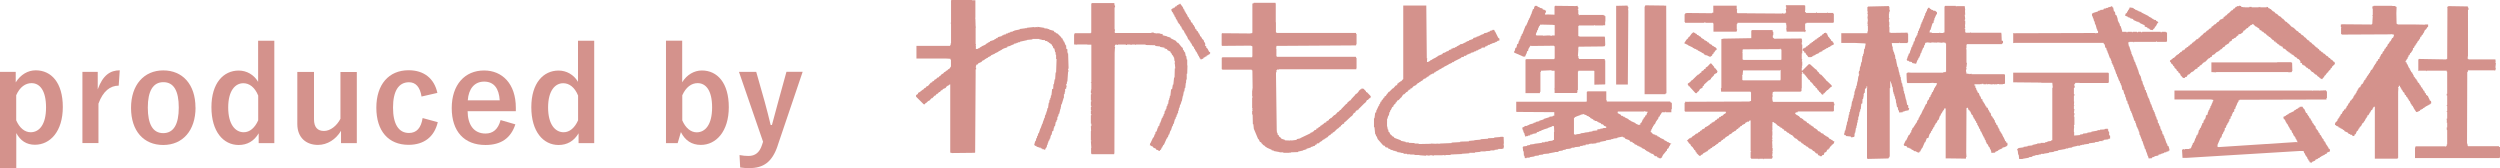 <?xml version="1.0" encoding="UTF-8"?><svg id="_レイヤー_2" xmlns="http://www.w3.org/2000/svg" viewBox="0 0 310.03 20.85"><g id="_レイヤー_1-2"><path d="M196.01,14.23l.44-.09v.06l.31.09v.06l.28.09v.06l.16.03v.09l.38.19.03.09.16.03v.06l.28.03v.06l.16.03v.06l.28.09.13.16h.16l.16.19.25.09v.16l-.44.03v.06h-.28v.06l-.38.03v.13l-.6.06v.06l-.44.06v.03l-.54.06v.03l-.5.06v.06l-.54.06v.06l-.28-.06v-2.01h.06l.06-.13.16-.03v-.03l.54-.19v-.09ZM203.91,13.79h.13v.06h.28v.13h-.06l-.09.31h-.09l-.13.28h-.09l-.06.22h-.06l-.16.38-.16.13v.16l-.28.03v-.03l-.31-.13v-.06l-.63-.28-.03-.09h-.16l-.06-.13-.47-.22v-.06l-.19-.03-.06-.09h-.16l-.06-.13-.41-.22.03-.19h3.27v-.03h.03ZM191.23,3.05l1.29.03.28.03v1.29h-.38v.06h-.13v-.06h-.41l-.54.03v-.03h-.82v-.06h-.06l.06-.31h.06l.06-.28.09-.06v-.16h.03l.13-.31h.06l.03-.16h.22ZM189.97,5.7l2.74-.03v.06h.09v1.54h-.06v.06h-3.43l-.13.06v4.16h1.79v-.16h.06v-2.46h.06v-.16l1.32-.06v.06h.38v2.23h-.06v.06h.06v.47h2.77v-.06h.06v-.31h.06v-2.3h.06v-.09h1.92v.03h.06v1.7l1.29-.03.06-.03v-2.96h-.06v-.16h-3.18v-.06l-.09-.06v-.25h-.06l.06-.91-.03-.03.06-.22,2.96-.03.28-.03.06-.16-.03-.94h-.03v-.09h-3.15v-.06h-.13v-1.26h.06v-.06h1.92v-.06h.06v.06h1.04v-.03h.25v-.44l.03-.03v-.66h-.09v-.09h-.13v-.06h-3.02v.06h-.06v-.16h-.06v-.5h-.06v-.09h.06v-.28h-.06l-.03-.16-.25.03-2.55-.03v.06h-.06v1.04l-.88-.03-.28.03v-.22h.06l.06-.28-.16-.03v-.06l-.25-.06-.06-.13-.28-.06v-.03l-.31-.13-.06-.09h-.28v.09h-.06l-.06.28-.13.06-.06.25h-.03l-.09.35h-.03l-.19.5-.09.06v.16h-.06l-.03.13-.25.57h-.06l-.41,1.04h-.06l-.06.25h-.06l-.09.38h-.06l-.03.19h-.06l-.09.38-.13.06-.09.41-.13.06-.09.38h-.06v.22h.06l1.01.44v.03h.28l.16-.38h.03l.06-.28.13-.06.03-.22.25-.41.19.03v.03h.03ZM207.16,12.59h-7.9v-.16h-.06v-1.1h-2.36v.06h-.06v1.2l-.19.03h-8.56v1.23l.09.03,4.63.03v.44h-.16l-.06.09-.38.03v.06l-.72.22v.06l-.54.16v.06l-.44.09v.06l-.28.06v.06l-.5.13v.03l-.31.13v.03h-.28v.06l-.31.16.09.35h.06v.22h.06l.03.16h.09v.06h-.06l.13.31h.09v-.06h.22v-.06l.28-.03v-.09l.28-.03v-.06l.5-.09.06-.13.28-.06v-.06l.28-.06v-.06l.25-.06v-.03l.54-.16v-.03l.54-.19v-.06l.22.03.03.69-.03.03v.98l-.16.03v.06l-.54.06v.06l-.44.03v.06h-.35v.06l-.44.06-.5.06v.03l-.54.06v.06l-.38.06v.06l-.47.06v.06h-.06l.06.54h.06l.03.54h.06l.06.31h.22v-.06h.38v-.06l.6-.09v-.06l.54-.06v-.06l.54-.06v-.06l.72-.06v-.03l.72-.13v-.03h.38v-.06h.13v-.06l.47-.06v-.06l.38-.06v-.06l.6-.06v-.06h.13v-.06h.35v-.06l.66-.06.06-.09h.28v-.06l.38-.03v-.09h.38v-.06l.38-.06v.03l.57-.06v-.06l.47-.06v-.06l.72-.13v-.06l.66-.09v-.06h.25v-.06l.5-.06v-.06l.66-.13v.06l.22.06.13.16.47.16.13.19.25.03.06.13.16.03.06.13.28.09.03.09h.16v.06l.28.09v.06l.16.03v.06l.38.16v.06l.16.06v.06l.38.16v.06l.16.03v.06l.31.09.22.25.25.03.06.13.16.03v.06l.25.03.19-.16v-.16h.06l.06-.16h.03l.35-.44.09-.06v-.16l.19-.13.09-.25h.06l.03-.16.16-.13v-.03h-.13v-.06l-.16-.03-.06-.09h-.16v-.06l-.38-.19v-.06l-.5-.22v-.06l-.16-.03v-.06l-.16-.03-.06-.13h-.19v-.06l-.31-.09-.19-.22-.09-.03v-.16l.09-.06v-.16h.06l.06-.22h.06l.03-.16h.06l.03-.16.13-.06.16-.38h.06l.03-.16.13-.06.09-.31.13-.06.03-.16h.03l.22-.35h.38v-.06h.06v.06h.72v-.38h.06v-.76h-.06v-.09h-.13v-.06h-.03ZM206.37.69l-2.33-.03-.06.16h-.03v10.86h2.58v-.06l.13-.06-.03-10.86h-.25Z" style="fill:#d4928c; stroke-width:0px;"/><path d="M224.44,7.96h-.13l-.82.82-.03.13.13.06.03.16.16.03v.13h.06l.47.6.13.06.03.13.28.25.22.31.13.06.06.16.13.06.16.28.13.06.03.16h.09l.25.31h.16v-.13h.09l.38-.41.09-.03.35-.35.13-.03v-.19l-.57-.54-.09-.03v-.06l-.63-.69-.13-.03v-.06l-.13-.06-.03-.16h-.09l-.25-.35-.09-.03-.69-.63ZM212.23,7.87h-.13l-.35.38-.22.13-.03.16-.16.03-.06.13-.28.16-.03.16h-.09l-.22.22-.13.03-.06.09-.06.03-.54.54-.09.03-.16.19-.31.22v.16h.06l.03.16h.13v.06l.72.79.13.03.19-.22.09-.03.16-.28.31-.16.03-.19.13-.06.03-.13.54-.5.09-.06h.09v-.06l.13-.06.03-.13.35-.35.03-.13.16-.03v-.09l.19-.03.03-.19h.06l-.28-.38-.13-.06-.03-.13-.35-.41ZM226.61,4.19l-.28-.16v.06h-.13l-.06.13-.16.06-.06.13-.16.03-.06.13-.16.03-.06.13-.16.03-.06.13-.16.03-.13.16-.13.03v.09l-.16.03-.06.13-.16.03-.13.19-.13.03-.06.13-.16.03-.06.13-.16.03v.06l-.16.03-.06.22.19.13.03.16h.13v.09h.06l.03.16h.06l.22.31h.28l.16-.03v-.06l.16-.03v-.06l.28-.09v-.06l.41-.16.03-.09.16-.03.06-.09h.16l.06-.13.25-.09v-.06l.16-.03v-.06l.28-.09v-.06l.28-.09v-.06l.44-.22-.06-.22h-.06l-.06-.16-.16-.06-.03-.16-.13-.06-.03-.16h-.09v-.09h-.06l-.16-.35ZM210.18,4.09l-.19-.09-.22.19-.25.35-.13.06-.03.13-.22.19-.28.44.47.22v.03l.6.28v.06l.16.03.06.09h.16v.06l.22.06v.06l.5.25v.03l.28.13v.09l.16.03v.06l.28.03v.06l.16.03v.06h.28v-.06l.13-.06.03-.16.13-.06.03-.16.13-.06.03-.16.13-.06.09-.13h.06l-.22-.25-.22-.09v-.06l-.16-.03-.06-.13-.16-.03v-.06l-.16-.06-.06-.13-.16-.03-.06-.13-.16-.03v-.06l-.16-.03-.06-.13-.16-.03v-.06l-.16-.06-.06-.13-.25-.13-.06-.09-.16-.03-.06-.13-.16-.03v-.09h-.06ZM220.82,8.85v.98l-.03.13h-4.66v-.03h-.06v-.54h-.03v-.06h.06l.06-.6h4.6v-.06h.06v.19ZM220.79,7.43h-4.56l-.13-.06v-.88h-.06v-.03h.06v-.31h.06v-.03l4.19-.03h.38v-.06h.06v.06l.13.06v1.26h-.06l-.06.03ZM216.66,1.64h-1.2v-.06h-.06v-.28l.03-.16h-.06v-.44h-2.9v.88h-.16v.06l-3.12-.03-.22.06v.09h-.06v.98h.06v.09h2.39v-.06h.13v.06h.94v.06h.06v1.04h2.86l.09-.28h-.06v-.66h.06l.03-.16h5.98v.06h.06v.22l.03.03v.35l-.03.03.06.41h2.23v.06h.06l.09-.28h-.09v-.79l.16-.03v-.06h3.34v-.06h.06v-1.04h-.06v-.13h-.72v-.06h-.06v.06h-1.26v-.06h-.09v.06h-1.26v-.06l-.13-.06.03-.28v-.5h-.06v-.06h-2.33l-.03.16h.06v.31h-.06l.06.44h-.06l-.06.13h-.28v-.06h-.06v.06l-4.41-.03ZM222.93,13.82h4.44v-.06h.06v-.69h.06v-.22h-.06l-.03-.22h-7.52v-.06h-.06v-.22h-.03v-.38h.06v-.13h-.06l.06-.44h.13v-.03h3.34v-.06h.09v-.35l.03-.03v-1.76h.06v-.19h-.06v-.06h.06v-.16h-.06v-.38h.06l-.06-.22h.06v-.54h-.06l.06-.28h-.06v-.72h.06v-1.1h-.06v-.28h.06l-.06-.22h.06l-.09-.25-3.31.03h-.06l-.19-.16v-.25l.06-.03v-.41h-.06l-.03-.22h-2.58v.06h-.06v.94l-3.43.06-.28.06v6.08h-.06l.03.44h3.65v.06h.06v1.1h-.16v.06l-7.87.03h-.03l-.09-.03-.03.16h-.06v1.04h.06v.06h5.04v.06h.06l-.13.19-.13.03-.16.19-.25.09v.09h-.19l-.03.16-.22.06-.06.13-.13.03-.16.19-.13.03v.06l-.19.03-.06.13-.13.03-.16.19-.13.03v.06l-.16.03v.06l-.16.03-.13.19-.25.09-.13.16-.13.03-.06.13-.16.03-.06.13-.28.09-.13.16-.13.03v.06l-.16.06-.06.13-.16.03v.06l-.16.03-.31.31.13.06.13.22.22.19.03.13.25.22.03.13h.09l.03.16.13.06.09.25h.09v.13h.03l.31.31.19-.03v-.09l.16-.03.16-.19.13-.03v-.06l.16-.03v-.06l.16-.03.22-.25.16-.03.06-.13.16-.03.06-.13.16-.03v-.06l.16-.03v-.09h.13l.06-.13.13-.03.19-.22h.13l.22-.25.13-.03.06-.13.16-.03.13-.19.13-.03v-.06l.16-.03.16-.19.22-.09.22-.22.13-.03v-.06l.16-.03.22-.25.13-.03.06-.13.16-.06.06-.13.16-.03.06-.13.16-.03v-.06l.16-.03.13-.19.16-.03v-.06h.22l.06-.13.16-.03v3.84h.06v.06h-.06v.76h.06v.09h.94v.06h.06v-.06h.54v.06h.06v-.06h.98v-.06h.06l.03-.28h-.06l.06-.5h-.06v-.06h.06v-.44h-.06l.03-.16-.03-.63.03-.03v-.22h-.06v-.06h.06l-.03-.41.03-.03v-.54h-.06v-.06h.06v-.44h-.06v-.03h.06v-.44h.03l-.03-.16h.16v.06l.25.13.28.28.13.03v.06l.16.03v.09l.22.06.06.13.19.06.03.16h.16l.22.22.13.03.16.16.13.03v.06l.16.03.35.38.22.09.31.31h.13l.22.25.13.03.13.16.13.03.16.16.13.03.22.22.16.03v.06l.16.03.16.19.13.03.25.28h.16l.09.22.16.03.06.09h.22l.06-.13.19-.03.09-.28.22-.09.13-.28.16-.03v-.09l.13-.06.03-.16.19-.13.03-.13h.06l.22-.19.06-.25-.19-.03-.06-.13-.16-.03v-.06l-.16-.03-.22-.25-.22-.09v-.06h-.13v-.06l-.16-.06-.06-.13-.28-.09-.13-.16-.25-.09-.13-.19-.19-.09v-.06l-.16-.03-.13-.19-.13-.03v-.06l-.16-.03-.06-.13-.16-.03-.06-.13-.16-.03-.13-.19-.13-.03v-.06l-.16-.03-.13-.19-.13-.03v-.06l-.16-.03-.22-.25-.13-.03v-.06l-.16-.03v-.06l-.13-.06-.03-.16h.13v-.06h.19v-.06Z" style="fill:#d4928c; stroke-width:0px;"/><path d="M264.51.98l-.41-.06-.03.16h-.06l-.03.16h-.06l-.03.16h-.06l-.09.22-.13.06-.03.16h-.06l.06.13.28.09v.06l.31.09v.06l.35.09.06.13.38.16v.03l.25.03v.06l.16.03v.06l.6.28v.16l.31.09.06.13h.16l.13.16.31.06.19-.22.09-.03v-.16l.13-.06.19-.38.13-.06-.13-.19-.13-.03-.06-.13-.28-.03v-.09l-.22-.06v-.06l-.38-.19-.03-.06-.88-.44-.03-.09h-.16v-.03l-.16-.03-.06-.09h-.16v-.06l-.22-.06v-.06l-.16-.03v-.09h-.09ZM257.9,10.29h3.56v-.06h.06v-1.16h-.06v-.06h-11.8v1.2l3.12.03h.35l.03.03h1.35l.06.6h-.06v6.52h-.13v.09l-.47.06v.06l-.31.06v.06h-.54v.06h-.41v.06l-.6.13v.06l-.6.06v.06l-.5.06v.06l-.66.09v.06l-.13.06v.16h.06l.06.54h.06l.06.54h.44v-.03l.76-.13v-.06l.44-.06v-.09l.38-.06v-.06h.38v-.06l.31-.03v-.06h.38v-.03l.6-.09v-.06l.6-.06v-.06l.54-.09v-.06l.94-.16v-.06h.31v-.06l.5-.06v-.06l.6-.13v-.03h.38v-.06l.28-.03v-.06l.16.06v-.06l.66-.09v-.06l.76-.09v-.06l.44-.03v-.06l.38-.06v.06h.06l.06-.13h.16v-.06l.54-.06v-.06l.22-.03v-.35h-.06v-.09h-.06v-.38h-.06v-.13h-.06v-.22h-.06v-.06l-.38.03v.06l-.57.03v.06h-.31v.06l-.76.13v.06l-.5.06v.06l-.54.06v.06l-.38.06v.06l-.72.06v-.44h-.03v-.35l.03-.25-.03-.28h.06v-1.04h-.06v-.09h.06l-.06-.09h.06v-.25h-.06l.06-.5h-.06v-.44h.06v-.06h-.06l.03-.41-.03-.03v-.72h.06v-.19h-.06v-.76h.06l.06-.22h-.06v-.28h.06l.06-.13h.54v.06ZM249.81,5.32h11.05l.06.16.09.03.06.38.13.06.06.31h.06l.06.28h.03l.25.69h.06l.09.31h.06v.28h.06l.06.22h.06l.06.28h.06l.03.28h.06l.19.6h.06l.03.28h.06l.19.54h.06l.06.28h.06l.06.28h.06l.09.54.13.06.13.5.09.06.03.31h.06l.09.44h.09l.06.38h.06l.19.6h.03l.06.28.09.06v.16h.06l.19.6h.03l.09.38.13.06v.22h.06l.13.5h.03l.13.31h.03l.06.28h.06l.03.38.09.06v.16h.06l.06.28h.06l.03.28h.06l.19.6h.03l.09.38h.06l.13.44h.03l.13.44h.03l.09.31.41-.03v-.09l.31-.09v-.06l.47-.09.06-.13h.22v-.06l.44-.13v-.06l.28-.03v-.06l.28-.06v-.06l.13-.06-.13-.5-.13-.06-.06-.28h-.06l-.22-.66h-.06v-.22l-.09-.06v-.16l-.13-.06-.06-.38h-.06l-.06-.22h-.06l-.06-.38h-.06l-.13-.38-.09-.06-.03-.38h-.09l-.09-.38-.09-.06v-.22h-.06l-.06-.31h-.06l-.06-.22-.09-.06v-.22h-.06l-.13-.44h-.06l-.06-.28h-.03l-.13-.44-.09-.06v-.16h-.06l-.13-.5-.09-.06v-.22l-.13-.06-.06-.38h-.06l-.06-.28h-.06l-.09-.44h-.06l-.16-.66h-.06l-.03-.16h-.06l-.16-.6h-.03l-.06-.22h-.06l.06-.09-.09-.06v-.16h-.06l-.13-.44h-.06l-.06-.28h-.06l-.03-.28h-.03l-.19-.44h-.03v-.25h-.06l-.06-.28h-.03l-.09-.38h-.06l-.09-.5h.13v-.06h.54v.06h.06v-.06h2.74v-.06h.09v.06h1.2v-.06h.06v-1.1l-.16-.03v-.06h-.5v.06h-.13v-.06h-2.3v.06h-.13v-.06h-.38v.06h-.13v-.06h-.54v.06h-.09v-.06h-.54v.06h-.13v-.06h-.44v.03h-.06l-.22-.72-.09-.06-.06-.31h-.06l-.06-.22h-.06l-.06-.38-.13-.38-.13-.06-.06-.38-.13-.06-.09-.47h-.06l-.06-.13-.16-.03v.06l-.38.09v.06h-.22v.06l-.28.03-.06.13-.38.03v.06l-.28.06v.06l-.6.19v.03l-.16.06.03.35h.09v.22h.06l.09.38h.06l.06.38h.06l.16.6h.03l.06.22h.06v.25l-.38.03v-.03l-10.17.03v.06h.03v1.16h.09Z" style="fill:#d4928c; stroke-width:0px;"/><path d="M277.95.76l-.28-.06v.06h-.25v.06l-.16.03-.13.19-.13.03-.13.19-.13.03-.35.35-.09.03-.22.25-.13.03v.09l-.19.06-.03.19-.16.03v.03l-.25.09-.22.28-.13.03-.22.25-.13.03-.22.22-.13.03v.13h-.09l-.06.13-.16.03-.13.19-.13.03-.22.25-.13.03-.28.31-.09.03-.22.25-.13.03v.13h-.09v.03l-.16.03-.22.25-.13.03v.09h-.09l-.22.25-.13.03-.06.13-.16.03v.13l-.19.03-.06.13-.16.03v.13l-.16.03v.06l-.16.03-.13.19-.16.03v.09h-.09l-.06.13-.16.03v.09h-.09l-.35.35-.13.03-.06.09-.31.22v.16h.09l.03.16.25.22.03.13.13.06.03.16.25.22.03.13.19.13.03.13.19.13.09.25h.03l.25.28h.22l.06-.13h.16l.16-.28.16-.03.28-.28.22-.09.28-.28.25-.09.03-.16.16-.03.13-.19.13-.03.28-.31.13-.03v-.06l.13-.03.35-.38.22-.09v-.06l.22-.09.06-.19.25-.09.28-.28.13-.03v-.06l.16-.03v-.09h.13l.06-.13.13-.03.22-.25.13-.03.19-.25.13-.03v-.03l.28-.16.03-.16.28-.13.06-.19.25-.09v-.06l.16-.03.22-.25.13-.03.03-.16.25-.03.31-.22.06-.19.13-.03.28-.28.13-.03.13-.19.13-.03.06-.13.16-.03.06-.09h.13l.28.28.13.03v.03l.35.22.03.16.22.06.06.13.16.03.16.19.13.03.22.25.13.03.06.13.13.03.35.35.13.03.03.16h.19v.13h.09l.22.22.13.03.06.13.16.03v.06l.19.03.09.22.25.09.28.28.13.03v.09h.13l.06.13.16.03.06.13.16.03.28.28.13.03.16.19.13.03.22.25v.22l.19.03.03.19.16.03v.06l.16.03.22.25.13.03.13.16h.16v.09h.03l.22.25.13.03.28.28.13.03.22.25.13.03.06.13.31.16.16-.22.09-.03.03-.16.13-.09.22-.31.13-.06.03-.13.25-.22.03-.13.13-.06.03-.16h.03l.28-.28.06-.03-.06-.28h-.09l-.22-.25-.13-.03-.13-.19-.13-.03-.13-.19-.13-.03-.28-.28-.13-.03-.06-.13-.13-.03-.22-.22-.13-.03v-.13l-.16-.06-.06-.13-.13-.03-.35-.35-.09-.03-.22-.25-.16-.03-.03-.16h-.09v-.06l-.13-.03-.28-.31-.09-.03-.22-.25-.13-.03-.22-.25-.13-.03-.13-.19-.13-.03-.41-.41-.13-.03v-.06l-.13-.03-.35-.38-.09-.03-.16-.19-.13-.03-.31-.35-.09-.03-.28-.28-.13-.03-.28-.28-.13-.03-.22-.25-.13-.03-.28-.28-.13-.03v-.06l-.16-.03-.06-.13-.16-.03v.06h-.79v-.06h-.06v.06l-.13-.06v.06h-.88v-.06h-.28v.06h-.6v-.06h-.03v.06l-.38-.06v-.03h-.03ZM282.39,7.74h-8.15v1.2l.57.03.03-.03h8.94l.03.03.41-.03v-.13h.06l-.03-1.04h-.09v-.06h-1.76v.03ZM296.62.72h-2.27v.06h-.13l-.03.28h.06v.82h-.06v.06h.06l-.06,1.04h-.06v.06l-3.65-.03-.19.03v.31h.06v.06h-.03v.82h.09v.06l5.95-.03h.13v-.03l.38.06v.22h-.06l-.03.16-.13.06-.19.38-.09.03-.13.28h-.09l-.13.35-.13.06-.03.16-.13.06-.09.28-.13.06-.09.28-.13.06-.03.16h-.06l-.03.16-.09.06v.19l-.16.03-.06.22-.13.06-.03.16h-.06l-.03.16h-.06l-.06.16h-.06l-.03.16h-.06l-.03.16h-.06l-.03.16-.19.13-.16.35h-.06l-.03.16-.13.06-.03.16h-.06l-.13.28h-.06l-.03.16-.13.06-.03.16h-.06l-.03.16h-.06l-.03.16h-.13l-.03.16h-.06l-.09.25-.16.03v.09h-.06l-.03.16h-.06l-.03.16h-.06l-.09.28h-.06l-.03.16-.13.06-.03.16h-.06l-.09.28-.13.06-.06.16-.13.06-.13.28-.09.06-.13.28-.09.06-.09.25h-.06l-.03.16h-.16l-.03.16-.13.06-.03.16h-.06l-.03.16-.13.06-.09.25h-.06l-.06.19h-.06l-.06.16-.09.06v.13l-.28.28-.03.25.16.06v.06l.28.09v.09l.22.06v.06l.16.03v.06l.16.03v.06l.16.06.06.13.38.16.13.16.16.03.06.09h.16l.13.16.19-.03.03-.16.13-.06.16-.38.13-.06.09-.25h.06l.09-.22.13-.06.19-.38.09-.03.13-.22h.03l.19-.38h.06l.03-.16h.06l.03-.19.16-.03v-.13h.06l.03-.16h.06l.16-.31.13-.06.03-.16h.06l.06-.19.16-.03v6.45h2.83v-.09h.06v-8.18l.03-.5h-.03v-.09l.09-.06v-.16l.13.06.03.16h.06l.03.16h.06l.03.16h.06l.13.28.13.06.09.28.13.06.03.16.13.06.03.16h.06l.13.28.09.06.16.38h.06l.03.16.13.06.03.16h.06l.03.13.31.47.28-.06v-.06l.16-.03.06-.13.16-.03v-.06l.16-.03v-.06l.25-.13v-.06l.16-.03v-.06l.16-.03v-.06l.16-.03v-.06l.16-.03.06-.09.09-.06-.03-.25-.19-.13v-.16h-.06l-.03-.16h-.06l-.03-.19h-.06l-.06-.09-.13-.06v-.16l-.13-.06-.09-.28-.13-.06-.03-.16h-.06l-.03-.16-.13-.06-.09-.25h-.06l-.13-.28-.13-.06-.09-.25h-.06l-.03-.16h-.06l-.19-.28-.09-.06v-.16h-.06l-.03-.16h-.06l-.03-.16-.13-.06-.03-.16h-.06l-.03-.16h-.06l-.03-.19h-.06l-.13-.28-.06-.16-.09-.06v-.16l-.13-.06-.03-.16h.06l.13-.25h.06l.03-.19.09-.06v-.16l.13-.06.09-.25h.06l.19-.28.09-.16v-.16l.13-.06.09-.25h.06l.06-.16h.06l.03-.16h.06l.13-.28.13-.06.03-.16h.06l.09-.28.13-.06.03-.16.13-.06.03-.16h.06l.16-.38.16-.13.16-.25.09-.06v-.28h-.38v.03l-1.54-.03h-1.86v-.03l-.13-.06-.03-1.29.03-.79-.16-.06v-.06h-.35ZM305.56.79l-1.83-.03-.19.03v.09h-.06l.03.13-.03,6.3h-.09v.06l-3.37-.06h-.06v.06h-.06v1.39l.09.06v-.06h.91v.06h.06v-.06h2.46v.13h.06v2.74h-.06v.22h.06v1.2h-.06v.09h.06v.66h-.06v.09h.06v.82h-.06v.22h.03l-.03.28h.06v.6h-.06v.16h.03l-.03.16h.06v1.79h-.06v.16l-.16.13v-.06h-3.71v.13h-.06v1.32h10.48v-.06h.06v-1.32h-.13v-.09h-3.84v-.06h-.06v-.25h-.06l.03-8.66v-.22h.06l.03-.22h3.24v.03l.16-.03.06-.31h-.06l.06-.6h-.06l.03-.19-.03-.25h-3.34v-.06h-.09v-.31h.03V1.23h.06v-.28h-.06l-.03-.16h-.47Z" style="fill:#d4928c; stroke-width:0px;"/><path d="M146.47.47h-.19v.06l-.16.03v.06l-.16.03-.06.13-.16.03-.06.13-.16.03v.06l-.16.03v.06l-.13.06.13.31h.06l.03.16h.06l.03.16h.06l.09.28h.06l.09.28h.06l.03.16h.06l.09.28h.06l.06.16h.06l.16.31h.06l.09.28h.06l.03.16.13.06.16.38h.06l.03.16h.06l.03.16h.06l.16.41.13.06.03.16h.06l.13.28h.06l.09.28h.06l.06.13h.06l.09.28h.06l.03.16h.06l.03.16h.06l.19.38h.03l.03.16h.06l.03.16h.06l.03.16h.06l.06.13.31-.13.06-.13.16-.03v-.06l.16-.03.06-.13.16-.03v-.06l.16-.03v-.06l.09-.06v-.16l-.13-.06-.19-.38-.16-.13v-.16l-.13-.06-.03-.16h.06l-.09-.28h-.06l-.09-.31h-.09v-.09h-.06l-.16-.31-.13-.06v-.16h-.06l-.03-.16h-.06l-.13-.28-.13-.06-.03-.16-.13-.06-.09-.31h-.06l-.06-.19h-.06l-.13-.28-.13-.06-.09-.28-.16-.13v-.16l-.13-.06-.16-.38h-.06l-.03-.16h-.06l-.03-.16h-.06l-.09-.28h-.06l-.09-.25-.31-.41ZM142.78,4.09h-4.5v-.06h-.06l.06-.38h-.06V.91h.06v-.22h-.06l-.03-.31h-2.8v.06h-.06v3.62h-.06v.06h-2.01v.13h-.06v1.26l.38.03v-.03h1.26v.03h.5v4.69h-.06v.06h.06v.76h-.03l.03.16h-.06v.35h.06v.13h-.06v.76h.06v.13h-.06v.54h.06v.13h-.06v.41h.06v.06h-.06v.44h.06v.13h-.06v1.04h.06v.31h-.06l.03.6-.03.03v1.16h.06v.09h-.06l.06.82h-.03v.72h.06v.06h2.8l.03-.19.03-12.37.03-.54.03-.19h-.06l.06-.28h.13v-.03l.22.06v-.06h.98v.06h.13v-.06h.47v.06h.09v-.06h.5v.06h.06v-.06h1.2v.06l1.2.03v.09l.6.06v.06l.54.09v.09l.31.09.06.13.38.19.03.16h.06l.13.28h.06l.13.28h.03l.06.47h.06l-.06.28h.03l.06.6h-.06l-.03,1.13h-.06l-.09.88h-.06l-.09.54-.13.06-.09.79h-.06l-.03.31h-.06v.22h-.06l-.06.47h-.06l-.06.28h-.06l-.06.38h-.06l-.06.22h-.06l-.06.38h-.06l-.06.28h-.06l-.06.22h-.06l-.13.44h-.03l-.06.22h-.06l-.03.28-.13.06v.16h-.06l-.16.5-.13.06-.03.28h-.06l-.13.38-.09.06-.31.66h-.03l-.06.28.16.03v.06l.16.03.16.19.25.09.06.13.28.09.03.09.16-.03v-.09l.13-.06.09-.25h.06l.03-.16h.06l.03-.16.09-.03.35-.79h.06l.03-.16h.06l.09-.31h.06l.16-.5h.06l.16-.54h.06l.06-.28h.06l.16-.6h.06l.06-.28.09-.03v-.22h.06l.06-.22h.06v-.28h.06l.06-.38h.06l.06-.38h.06l.13-.44h.03l.13-.66h.03l.09-.54h.06l.06-.44h.06l.06-.6h.03l.03-.44h.06v-.72h.06l.03-1.01-.03-.03v-.72h-.06l-.06-.44h-.06l-.09-.47h-.06l-.13-.28h-.06l-.03-.25-.13-.09-.44-.54-.13-.03-.16-.22-.63-.31-.03-.09-.44-.13v-.03l-.54-.13v-.16h-.28v-.06l-.38-.03-.03.03-.41-.06v-.06h-.28v.03Z" style="fill:#d4928c; stroke-width:0px;"/><path d="M118.04,18.98l2.8-.03.09-.03.06-9.6v-.72h.06v-.22h-.06l.09-.35.19-.06.06-.13.38-.16.13-.16.25-.09v-.06l.25-.13v-.03l.19-.06v-.06l.35-.16v-.06l.5-.22v-.03l.41-.19v-.03l.47-.25v-.03l.16-.06v-.03l.5-.16v-.09l.38-.09v-.03l.47-.19v-.06l.28-.03v-.06l.22-.03v-.06h.22v-.06l.88-.19v-.03l.66-.06v-.06h.88v.06h.25v.06l.44.03v.09l.28.03.06.13h.16v.09l.16.06.06.09.13.06.03.16h.06l.09.28.13.06.09.44h.06v.31h.06v.54h.06l-.06,1.67h-.06l-.06.85h-.06l-.09.6h-.06l-.03.57-.13.03-.09.79h-.06l-.03.31h-.06v.22h-.09l-.03.38h-.06l-.09.66h-.06l-.09.44h-.06v.22h-.06l-.03.22h-.06l-.06.38h-.06l-.06.28h-.03l-.13.44h-.03l-.19.54h-.03l-.19.6h-.06l-.09.35h-.06l-.03.25h-.06l-.09.38h-.06l-.13.5h.06l.06.09h.16v.09l.31.09v.03h.22v.09l.19.03.03.09h.19v.06l.16-.03.06-.19h.06l.03-.16h.06v-.22h.06l.06-.28h.03l.06-.25h.06l.09-.28h.06v-.22h.03l.06-.22h.06l.09-.44.13-.06.06-.38h.03l.06-.22h.06l.09-.5h.06l.06-.25h.06l.03-.38.09-.06.06-.31h.06l.16-.66h.06l-.06-.13h.06l.03-.38h.06l.25-.82h.03v-.44h.06v-.09h.06l-.03-.22h.06v-.35l.13-.03v-.19h.06l-.06-.38.09-.06v-.25h.06l.09-1.26h.06v-.13h-.06v-.22h.06l-.06-1.89h-.06v-.13h-.03v-.38l-.13-.06-.03-.44h-.06l-.19-.47h-.06l-.03-.16h-.06l-.03-.19-.13-.06-.06-.13-.44-.44-.19-.06v-.06l-.19-.06-.09-.16-.57-.16v-.06h-.19v-.06l-.41-.03v-.06l-.85-.13v.06h-.06v-.03l-.35.03-.03-.03-.88.09v.06l-.16-.03v.03l-.72.09v.06l-.66.13v.03l-.22.06v.06h-.25l-.06.09-.28.06v.06l-.25.03v.09l-.28.03v.06l-.22.06v.06l-.5.13-.03.13h-.19v.06l-.25.13v.03l-.5.16v.06l-.28.13v.03l-.25.13v.06l-.5.22v.03l-.25.13v.06l-.19.03v.06l-.28.03v-.41h-.03v-.06h.03v-.16h-.03v-2.05h.03v-.09h-.03l-.03-1.04h-.03v-.06h.03V.03h-.41l-.03-.03h-2.55v.06h-.03v2.77h-.06v.06h.06v2.46h-.06v.06h.06l-.13.28h-4.16v1.57h3.68l.54.03v.13h.06v.82l-.19.28-.13.06-.16.16-.16.06-.03.09-.16.06-.16.19-.13.03-.19.22-.13.06-.06.13-.16.03-.22.22-.13.03-.13.19-.16.03-.03.13-.16.03-.38.44h-.13l-.13.19-.16.06-.13.16-.13.06-.09.09-.13.06v.06l-.31.16-.03.16h-.09v.06l-.13.03v.22l.94.94h.16l.06-.13.13-.06.22-.22.13-.03.28-.31h.09l.28-.31.13-.03.13-.19.13-.03.16-.19.13-.03.13-.19.16-.03.06-.13.38-.16v-.09h.09v-.13h.13v-.06l.16-.03v-.06l.16-.06v8.47l.16.03Z" style="fill:#d4928c; stroke-width:0px;"/><path d="M158.21,2.8V.44h-.03v-.09h-2.71v.06l-.16.03v3.62h-.03v.06h-.19v.03l-3.56-.03v.06h-.03v1.45h.03v.06l3.59-.03.19.09v1.26h-.03v.09h-3.71v.06h-.06v1.42h.06v.06h3.65v.06l.09.03.03,2.27h-.06l.06.19h-.06v.72h.03v.22l-.03.03v1.29h.06v.09h-.06l.06.22h-.06v.44h.06l.03,1.2h.06l.06.57.54,1.29h.06l.16.35.16.03v.13h.06l.19.22.13.06.16.16.13.06v.03l.63.28v.06l.25.03v.06l.72.13v.03h.47v.06h.79v-.06l.16.06v-.06l.88-.03v-.06l.6-.13v-.03l.44-.13v-.06l.54-.16v-.06l.25-.06v-.03l.25-.06.06-.13.16-.03.03-.13.28-.03.06-.13.25-.13.16-.16.22-.09v-.06l.19-.06v-.06l.13-.03.22-.25.13-.03.16-.19.13-.03.06-.13.13-.03.41-.41.09-.03.22-.22.13-.06.06-.16h.09l.06-.13.19-.03.03-.16.19-.13.6-.57.19-.13.22-.35.16-.03v-.13h.06l.06-.13.16-.03v-.06l.16-.06v-.09h.03l.66-.66.13-.06v-.09h.06l.13-.25.13-.03.16-.19.13-.03.06-.22-.47-.5-.13-.03v-.13h-.03l-.28-.28-.25-.03v.09h-.09l-.25.22v.06l-.22.25-.19.09v.06l-.47.5-.13.19-.13.06-.28.25-.03.13h-.09l-.63.66-.03.09h-.09l-.22.25-.13.03-.06.16h-.09l-.13.19-.13.03-.35.35-.13.03v.06l-.16.06v.13l-.16.03v.06l-.16.03v.13l-.22.06-.22.22-.13.03v.06l-.16.06-.06.13-.16.03-.06.13-.25.09v.13l-.22.03-.06.13-.16.06v.06l-.28.09v.06l-1.26.6v.03l-.44.09v.09l-.69.09v-.06h-.06v.06l-.72-.03v-.06l-.41-.13-.19-.22-.13-.06-.03-.16-.13-.06-.03-.25h-.06l-.03-.35-.09-6.77v-.38h.06v-.28h.06l.06-.09.09.06v-.06l.09.06v-.06h9.6v-.13h.03v-1.26h-.03l-.06-.16h-9.79v-.06h-.06v-.98h-.06v-.09h.06v-.22l9.6-.06h.28v-.13h.06v-1.29h-.06v-.13h-9.88v-.09h-.06v-1.26Z" style="fill:#d4928c; stroke-width:0px;"/><path d="M176.94,7.24l-.06-6.42v-.13h-2.86v9.13h-.03l-.22.25-.13.03v.06l-.16.06-.06.09-.13.06-.03.19-.16.03-.31.35-.09.03-.41.41-.13.03v.09l-.16.16-.16.25-.13.03-.03.16h-.06l-.19.28-.09.06-.03.16h-.09l-.09.28-.09.06v.16h-.06l-.28.6h-.03v.22l-.13.06-.09.69h-.06v1.1h.06l.09.88h.06l.06.25h.06l.13.35.69.79.16.03.13.19.31.06v.09l.28.09v.06l.38.09v.06h.22v.03l.25.06v.06l.44.06v.03l.35.03v.09h.41l.03.06h.38v.03h.47v.06l.13-.06v.06h.54v.03l.82.06.03-.06.41.06v-.06h.38v.06h.13v-.06h1.13v-.03h.06v.03l.09-.03v.03h.22v-.03h.6v-.06l1.39-.06v-.03l.94-.06v-.06h.69v-.06l.69-.06v-.06h.63v-.03l.6-.03v-.06h.5v-.06l.47-.06v-.06h.54v-.06h.13v-.16h.03v-.22h-.03v-.22h.03l-.03-.82h-.06v-.03h-.35v.03l-.76.06v.06l-.76.03v.06l-.88.06v.06l-.09-.06v.06l-.72.06v.03l-.69.06v.06l-1.07.03v.06l-1.07.06v.06l-1.48.06v.03l-.38-.03-.03.03-.69-.03v.03l-1.51.03v-.06h-.5v-.06l-.72-.03v-.06h-.38v-.06l-.6-.13v-.06l-.82-.31-.06-.13-.13-.03-.22-.22-.09-.06-.13-.28-.09-.03-.03-.28h-.06l-.06-.38h-.03v-.66h.03v-.03h-.03v-.22h.03l.13-.44h.06l.09-.44h.06l.03-.22h.06l.19-.41.13-.03v-.16h.06l.06-.13.13-.06.03-.16h.06l.19-.28.13-.03.25-.28.09-.06.22-.35.13-.03.28-.28.13-.03.06-.16h.09v-.09l.19-.03.03-.13.16-.03.22-.25.35-.16v-.09h.09l.06-.13.16-.03v-.06l.16-.06.09-.09.25-.13v-.09h.09v-.06l.28-.09v-.06l.16-.06v-.06l.16-.03.06-.13.16-.03.06-.13h.16v-.06l.22-.03.06-.13.16-.03v-.06l.38-.19v-.03l.38-.19v-.03l.28-.13v-.03l.6-.31v-.03l.38-.16.06-.09h.16l.06-.09.88-.44.03-.09.28-.03.06-.13h.22l.13-.16h.16v-.06l.31-.09v-.06l.38-.09v-.06l.28-.06.03-.09h.19v-.06l.44-.19.03-.09.41-.03.03-.13h.16v-.06l.19-.06v-.06l.25-.03v-.06l.22-.06v-.03l.44-.13v-.06l.22-.03v-.09l.28-.06v-.25h-.06v-.03l-.09-.06-.38-.76h-.03l-.09-.22h-.22v.06l-.28.06-.06.09-.25.06v.06l-.44.09-.06.09-.38.13-.06.09h-.16v.06l-.28.06v.06l-.38.09-.06.13-.47.16-.06.09h-.16v.06l-.22.06v.06l-.28.09v.06l-.44.09v.06l-.38.19-.06.09h-.13l-.06.09h-.19v.06l-.22.03v.09l-.31.09-.06.13-.25.03v.06l-.16.06v.03l-.28.06-.06.13-.6.25v.06l-.16.06v.03l-.5.25v.03l-.28.13v.06l-.16.03v.06l-.22.03.03-.5Z" style="fill:#d4928c; stroke-width:0px;"/><path d="M200.58.72h-.16v9.76h1.45l.06-9.13-.03-.25.03-.03v-.22h-.06l-.03-.16-1.26.03Z" style="fill:#d4928c; stroke-width:0px;"/><path d="M234.35,19.33v-8.4h.06v-.82h.09v.22h.06l.09.44h.06v.09l.06.54h.03l.06.31h.06v.22h.06l.06.38h.06l.03.44h.03l.09.54h.09l.06.38h.06l.06.28.44-.03v-.09h.22v-.06l.5-.09.09-.25-.13-.06v-.31l-.13-.06-.13-.66h-.03l-.16-.76h-.06v-.28h-.06l-.06-.54h-.06l-.06-.44h-.06l-.06-.38h-.03l-.03-.38h-.06v-.22h-.06l-.06-.38h-.03l-.13-.66h-.06l-.13-.6-.06-.38h-.06l-.06-.5h-.03l-.13-.44h-.06v-.22h-.06v-.38h-.06l-.06-.44h.94v-.06h.06v.06h.94v-.06l.09-.06v-1.04h-.06v-.13l-2.01.03-.25-.06v-.72h-.06l.06-.28-.03-.03.03-.13h-.03l.03-.16h-.06v-.31h.06v-.13h-.06v-.6h.06l-.06-.13h.06l.06-.31h-.06v-.38h-.06v-.09l-2.61.06v.06h-.06v.57h.06v.06h-.06l.06.13h-.06v.13h.06l-.06.54h.06l-.03.13.03.03-.06.5h.06l-.06.22h.06v.72h-.06v.22h-3.24v1.2h1.61l1.26.06.16.03-.13.66h-.06l-.06.6h-.06l-.03.28h-.06l-.09.76h-.06l-.09.54h-.06l-.06.54h-.06l-.06.31h.03l.06.13h-.06v.22h-.06l-.09.66h-.03l-.09.54h-.06v.28h-.06l-.13.44h-.03v.38h-.06l-.06.44h-.06l-.06.38h-.06l-.09.66h-.06v.28h-.06l-.06.38h-.06v.31h-.06l-.06.44h-.03l-.06.44h-.06l-.06.44h-.03l-.13.66h-.06l-.06.38h-.06l.06.19.19.03v.09l.6.06.06.13.09-.06v.03l.28-.06.03-.16h.03l-.06-.13h.06v-.22h.06l.09-.6h.06v-.28h.06l.03-.38h.06v-.31h.06l.03-.44h.06l.09-.6h.06l.03-.31h.06l.06-.66.13-.06.03-.54h.06l.09-.5h-.03l.06-.22.09-.06.03-.47.19-.13v-.22l.09.06-.03.38v8.53h.06v.06l2.61-.06v-.09h.06l.09-.19ZM248.24,5.04l-.03-.79-.03-.19h-3.75v-.06h-.06v.06h-.6v-.06h-.06v-.44h-.06v-.09h.06l-.03-.41.03-.03v-.44h-.06v-.09h.06l-.06-.13h.06l-.06-.54h.06l-.03-.54.03-.03-.06-.5h-1.04v.03h-.06v-.06h-1.35v.06h-.06v3.24h-.13v.06h-.41v-.06h-.06v.06h-.98v-.06h-.28l.06-.31h.06l.25-.82.13-.06.03-.31h.06l.03-.28h.03l.19-.44.09-.06v-.22l-.22-.19-.28-.03v-.06l-.22-.06-.06-.09h-.09l-.06-.13h-.19l-.03.16h-.06l-.06.28h-.06l-.06.22h-.06l-.03.28-.09.06-.06.31h-.06l-.06.22h-.03l-.06.25h-.06l-.06.28h-.06l-.03.28h-.03l-.06.22h-.06l-.06.28-.09.06v.22h-.06l-.03.28h-.06l-.13.31h-.06l-.09.44-.09.03-.09.38h-.06l-.06.28h-.06l-.13.44h-.03l-.09.38h-.09l-.09.31h-.03l-.13.44h-.06l.13.16h.16l.03.09.35.06.06.13.47.09.19-.5h.06l.06-.25h.09v-.16h.06l.13-.44h.06l.06-.28h.03l.13-.35.09-.03.06-.31h.06l.06-.28h.16v-.06l.6.06v-.06l.28.03v-.03l.22.06v-.06l.22.06v-.06l.66.06v-.06l.38.06v.09h.06v3.49h-.06v.06h-.28v.06h-4.06l-.38-.03v.06l-.13.06.03.76.03.41h.06v.03h2.71l.5-.03.03.03h.38v.06h.06l-.19.38h-.06l-.03.16h-.06l-.09.31h-.06l-.03.19-.13.06v.16h-.06l-.03.16-.09.06v.16l-.13.06-.06.28-.13.06-.03.16h-.06l-.03.28-.13.09-.31.66h-.03l-.28.63-.09.03v.16h-.06l-.03.16h-.06l-.09.31h-.06l-.16.38h-.03l-.38.6h-.06l-.09.28h-.06l-.03.28h-.06l-.16.31-.09.03-.31.66h-.06l-.25.54.09.13.25.03.13.19.25.03v.06l.22.06v.06l.28.13.06.09.28.03v.06l.16.03v.06h.22v-.09l.13-.06.09-.25h.06l.03-.16h.06l.31-.72h.06l.19-.5.19-.03.16-.5h.03l.06-.13.09-.06v-.16l.13-.06v-.16h.06l.13-.28.09-.06v-.16h.06l.13-.28h.06l.19-.38.09-.03.16-.5h.06l.09-.28h.06l.13-.28h.06l.03-.16h.06l.09-.22.13.06v6.17l2.33.03.13.03v-.06h.06v-.16h.06l-.03-.54.03-5.35v-.19h.06v-.06l.13.06.03.16h.06l-.06.09h.13l.06.16h.06l.16.38.16.13v.16h.06l.06.22h.06l.13.28.09.06v.16l.13.06.03.25h.06l.03.16h.06l.09.28.09.06.06.28h.06l.28.6h.03l.03.16h.06l.09.28.09.06v.16h.03l.13.31h.06l.19.38h.06l.09.28.09.06v.16h.03l.03.22.47-.03v-.09l.38-.16v-.06l.5-.22.03-.09.38-.09v-.06l.16-.03v-.06l.09-.06-.03-.31h-.13l-.03-.16-.13-.06v-.16h-.06l-.09-.28-.09-.03v-.16h-.06l-.06-.22h-.06l-.03-.16h-.06l-.06-.16-.09-.06-.06-.28h-.06l-.03-.16h-.06l-.09-.31h-.09l-.09-.28-.09-.03-.06-.31h-.06l-.03-.16-.13-.06-.03-.16-.16-.13-.09-.38h-.09l-.03-.16h-.06l-.03-.16h-.06l-.09-.31h-.13l-.03-.16h-.06l-.19-.38h-.03l-.13-.25h-.06l-.03-.28h-.13l-.09-.31-.09-.06-.13-.38-.13-.06-.09-.28h-.06l-.06-.28-.09-.06v-.25h-.13l.03-.16h.72v-.03l.16.03v-.06h.22v.06h.38v-.06h.06v.06h.16v-.03l.54.06v-.06l.35.06v-.06l.22.06v-.06h.22v.03h.47l.03-.03h.19v-.06h.06v-1.1h-.06v-.06h-4.09v-.06l-.28.06v-.06l-.16.03v-.03h-.22l.06-.13h-.06l-.03-.31.03-.03-.03-.06h.06v-.22h-.06v-.06h.06l.06-.54h-.06v-1.7h-.06v-.06h.06v-.5h.06v-.06h4.34v-.06l.13-.06v-.28h-.03Z" style="fill:#d4928c; stroke-width:0px;"/><path d="M271.12,19.58l13.98-.85h.57l.09.28h.06l.09.28h.06l.06.16h.06l.09.28h.06l.03.16.13.06v.16l.16.03v.06l.16-.06v-.06l.38-.16.06-.13.28-.09v-.06l.25-.09v-.06l.16-.06v-.03l.5-.25v-.06h.16l.06-.16.38-.16-.03-.28-.16-.09-.03-.16h-.06l-.03-.16h-.06l-.06-.16h-.06l-.09-.28h-.06l-.06-.16-.09-.03v-.19h-.09v-.09h-.06l-.19-.38-.16-.13v-.16l-.13-.06-.03-.16h-.06l-.03-.16h-.09l-.03-.16h-.09l-.06-.31-.19-.16-.03-.13-.16-.13v-.16h-.06l-.06-.16h-.06l-.03-.19-.13-.06-.09-.25h-.06l-.06-.16-.09-.06v-.16h-.13l-.22-.5-.09-.06-.16-.25-.35.03v.09l-.16.03v.06l-.28.13v.03l-.25.13v.06l-.66.31v.06l-.16.03v.06l-.19.06v.06l-.31.13.06.28.13.06.16.38h.06l.03.16h.06l.19.38h.03l.06.19h.06l.03.16.13.06.09.31h.06l.16.38h.06l.06.16h.06l.03.19h.06l.09.25h.06v.22h-.06v-.06l-9.7.63-.13-.03v-.25l.38-.88.09-.03.13-.44h.06l.09-.28h.06l.03-.16h.06v-.28l.13-.06.09-.31.09-.06v-.16h.09l.09-.25h.06l.03-.28.13-.06.03-.28.13-.03v-.19h.03l.13-.31.13-.06.03-.31.13-.06v-.16h.03l.06-.22h.06l.06-.28h.06l.03-.16.09-.06v-.16h.13v-.06l10.42-.03h.35v-.19h.06v-.82h-.06l-.06-.13-.82.03v.03h-.03v-.03h-.79v.03h-.06v-.03h-17.09v1.1h4.53l.28.06v.16h-.06l-.06.25h-.03l-.13.35h-.06l-.03.25h-.06l-.06.22-.09.06v.16h-.06l-.09.41h-.13v.09h-.06v.22h-.03l-.06.22h-.06l-.06.16h-.06l-.03.28-.13.06-.06.25h-.03l-.13.35h-.06l-.09.25h-.06l-.09.44h-.06l-.03.19-.13.03v.16h-.03l-.06.22h-.06l-.06.28h-.03l-.06.22-.13.06-.06.25h-.03l-.16.41-.19.03v.06h-.54v.06l-.28-.06v.06l-.09.06.06.98h.5Z" style="fill:#d4928c; stroke-width:0px;"/><path d="M1.95,10.22c.6-.97,1.51-1.5,2.48-1.5,1.93,0,3.36,1.53,3.36,4.55s-1.56,4.68-3.46,4.68c-1.06,0-1.8-.51-2.31-1.45v4.34H0v-11.93h1.95v1.3ZM2.01,14.92c.4.93,1.05,1.48,1.79,1.48,1.06,0,1.91-.93,1.91-3.07s-.79-3.02-1.8-3.02c-.74,0-1.45.47-1.9,1.5v3.12Z" style="fill:#d4928c; stroke-width:0px;"/><path d="M14.72,10.62c-1.06,0-1.95.69-2.51,2.23v4.89h-1.99v-8.83h1.9v2.17c.63-1.74,1.54-2.36,2.73-2.36l-.13,1.9Z" style="fill:#d4928c; stroke-width:0px;"/><path d="M24.25,13.33c0,2.86-1.59,4.65-4.01,4.65s-3.99-1.74-3.99-4.6,1.61-4.65,4-4.65,3.99,1.74,3.99,4.6ZM18.33,13.34c0,2.04.61,3.17,1.91,3.17s1.93-1.11,1.93-3.17-.61-3.15-1.91-3.15-1.93,1.13-1.93,3.15Z" style="fill:#d4928c; stroke-width:0px;"/><path d="M34.02,17.75h-1.94v-1.22c-.58.98-1.43,1.45-2.48,1.45-1.9,0-3.38-1.66-3.38-4.68s1.51-4.55,3.38-4.55c.98,0,1.88.5,2.41,1.4v-5.1h2.01v12.7ZM32.01,11.83c-.42-1.03-1.11-1.51-1.83-1.51-1.01,0-1.88.92-1.88,3.01s.87,3.07,1.93,3.07c.74,0,1.38-.55,1.79-1.48v-3.09Z" style="fill:#d4928c; stroke-width:0px;"/><path d="M73.69,17.75h-1.94v-1.22c-.58.98-1.43,1.45-2.48,1.45-1.9,0-3.38-1.66-3.38-4.68s1.51-4.55,3.38-4.55c.98,0,1.88.5,2.41,1.4v-5.1h2.01v12.7ZM71.68,11.83c-.42-1.03-1.11-1.51-1.83-1.51-1.01,0-1.88.92-1.88,3.01s.87,3.07,1.93,3.07c.74,0,1.38-.55,1.79-1.48v-3.09Z" style="fill:#d4928c; stroke-width:0px;"/><path d="M44.25,17.75h-1.96v-1.53c-.63,1.06-1.69,1.75-2.86,1.75-1.43,0-2.56-.87-2.56-2.6v-6.45h2.07v5.87c0,1,.45,1.45,1.24,1.45s1.59-.64,2.04-1.51v-5.8h2.03v8.83Z" style="fill:#d4928c; stroke-width:0px;"/><path d="M52.28,11.99c-.19-1.22-.74-1.79-1.56-1.79-1.3,0-1.98,1.11-1.98,3.14s.68,3.15,1.98,3.15c.95,0,1.5-.63,1.69-1.85l1.88.51c-.43,1.83-1.72,2.81-3.62,2.81-2.51,0-4-1.72-4-4.6s1.54-4.65,4-4.65c1.9,0,3.18,1.01,3.57,2.81l-1.96.45Z" style="fill:#d4928c; stroke-width:0px;"/><path d="M57.99,13.78c.01,1.67.75,2.78,2.22,2.78.92,0,1.56-.51,1.87-1.67l1.83.53c-.55,1.69-1.75,2.56-3.71,2.56-2.64,0-4.18-1.69-4.18-4.58s1.62-4.66,4.01-4.66c2.25,0,3.94,1.64,3.94,4.63v.42h-5.96ZM61.97,12.44c-.09-1.48-.72-2.32-1.93-2.32s-1.93.9-2.03,2.32h3.96Z" style="fill:#d4928c; stroke-width:0px;"/><path d="M84.61,10.19c.56-.92,1.48-1.45,2.43-1.45,1.91,0,3.34,1.53,3.34,4.55s-1.59,4.68-3.46,4.68c-1.14,0-1.96-.55-2.48-1.59l-.4,1.37h-1.45V5.04h2.01v5.15ZM84.61,14.93c.4.93,1.05,1.48,1.79,1.48,1.06,0,1.91-.95,1.91-3.09s-.79-3.01-1.8-3.01c-.76,0-1.45.5-1.9,1.51v3.1Z" style="fill:#d4928c; stroke-width:0px;"/><path d="M96.44,18.07c-.69,2.03-1.75,2.78-3.55,2.78-.34,0-.68-.02-1.1-.08l-.08-1.54c.43.08.77.11,1.12.11.82,0,1.37-.43,1.67-1.37l.13-.39-2.99-8.67h2.14l1.05,3.7c.29,1.01.48,1.87.74,2.89h.16c.27-1,.5-1.9.79-2.93l1.01-3.67h2.01l-3.1,9.15Z" style="fill:#d4928c; stroke-width:0px;"/></g></svg>